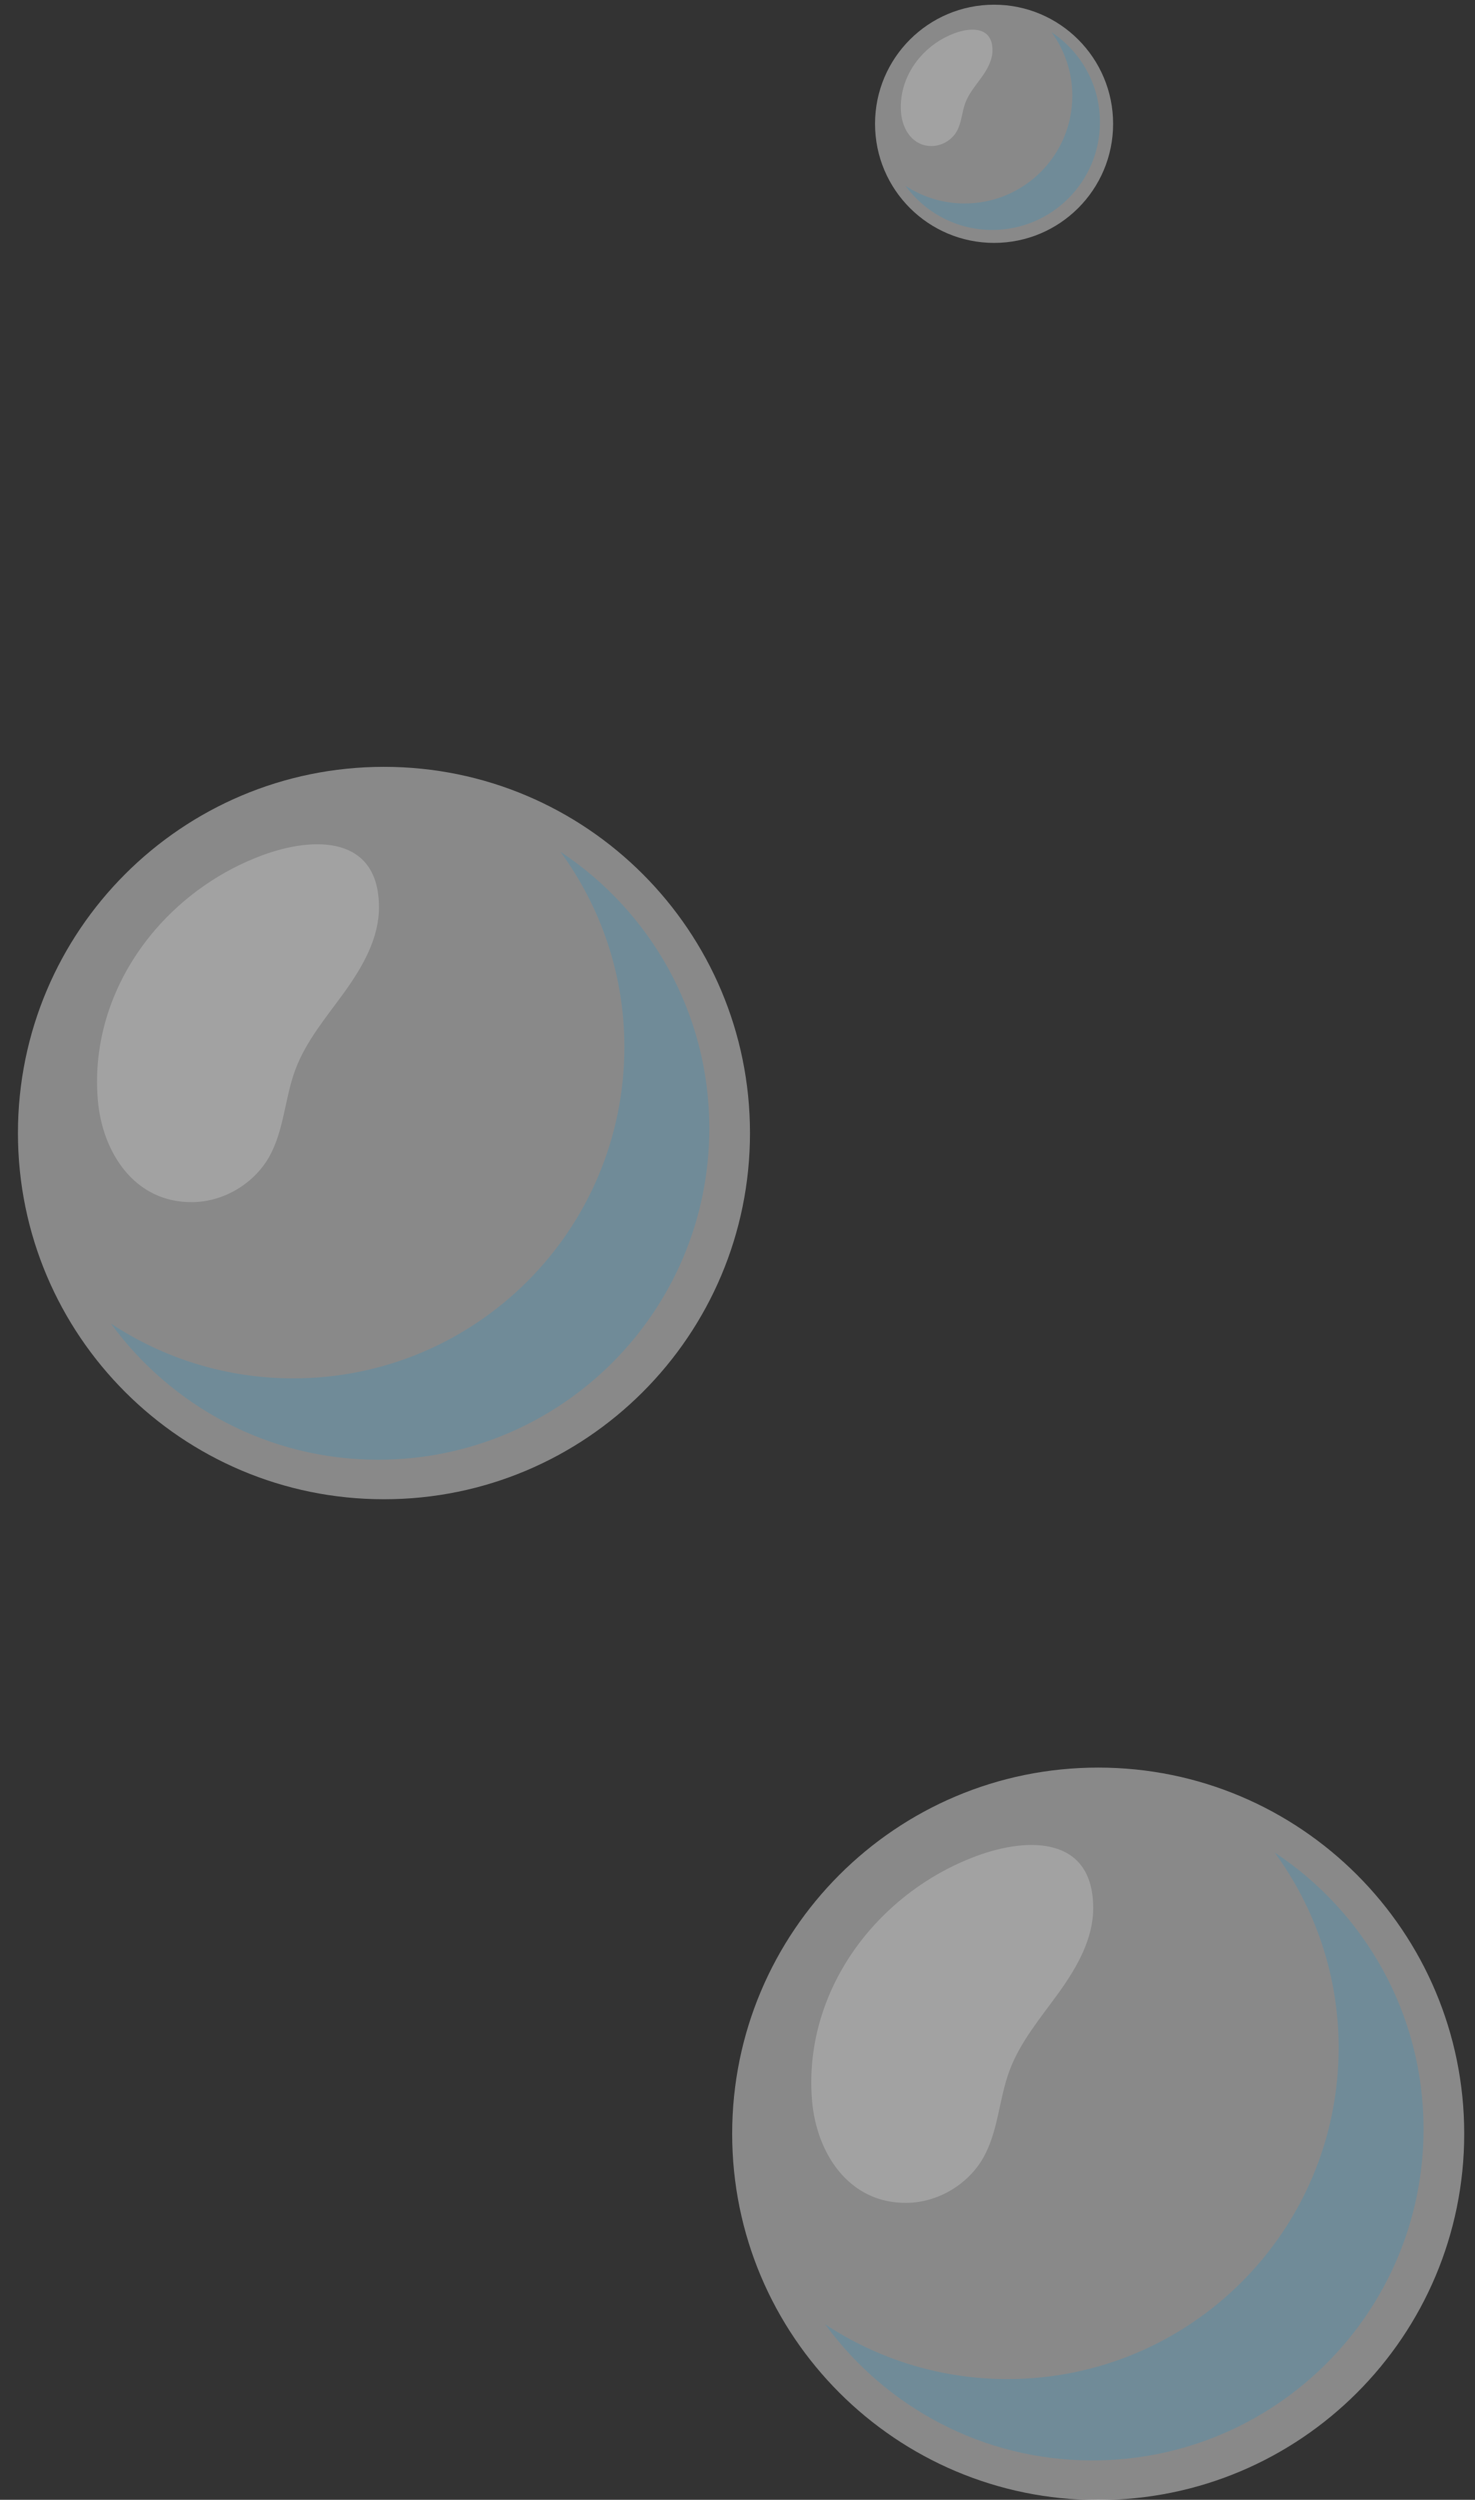 <?xml version="1.0" encoding="UTF-8"?> <svg xmlns="http://www.w3.org/2000/svg" width="49" height="83" viewBox="0 0 49 83" fill="none"><rect x="0" y="0" width="49" height="83" fill="#333333" stroke="none"/><path opacity="0.42" d="M36.483 83.006C43.198 83.006 48.642 77.562 48.642 70.847C48.642 64.131 43.198 58.688 36.483 58.688C29.767 58.688 24.323 64.131 24.323 70.847C24.323 77.562 29.767 83.006 36.483 83.006Z" fill="white"></path><path opacity="0.18" d="M42.345 61.508C43.675 63.327 44.47 65.562 44.47 67.988C44.47 74.066 39.544 78.991 33.467 78.991C31.228 78.991 29.148 78.319 27.41 77.171C29.411 79.907 32.638 81.693 36.288 81.693C42.366 81.693 47.291 76.767 47.291 70.69C47.291 66.851 45.324 63.476 42.345 61.508Z" fill="#009ADE"></path><path opacity="0.21" d="M28.89 64.088C27.562 65.627 26.799 67.625 26.976 69.745C27.122 71.483 28.193 73.163 30.121 73.141C31.152 73.13 32.158 72.535 32.668 71.638C33.164 70.76 33.185 69.694 33.536 68.75C33.894 67.787 34.578 66.988 35.178 66.154C35.777 65.321 36.32 64.373 36.317 63.347C36.312 60.98 34.183 60.98 32.443 61.622C31.062 62.133 29.835 62.995 28.89 64.088Z" fill="white"></path><path opacity="0.42" d="M12.756 49.779C19.471 49.779 24.915 44.336 24.915 37.62C24.915 30.905 19.471 25.461 12.756 25.461C6.04 25.461 0.596 30.905 0.596 37.62C0.596 44.336 6.04 49.779 12.756 49.779Z" fill="white"></path><path opacity="0.18" d="M18.618 28.281C19.948 30.1 20.742 32.335 20.742 34.762C20.742 40.839 15.817 45.765 9.74 45.765C7.501 45.765 5.421 45.093 3.683 43.944C5.684 46.681 8.911 48.467 12.562 48.467C18.639 48.467 23.564 43.541 23.564 37.464C23.564 33.625 21.597 30.249 18.618 28.281Z" fill="#009ADE"></path><path opacity="0.21" d="M5.163 30.862C3.835 32.401 3.072 34.399 3.249 36.518C3.395 38.257 4.466 39.937 6.394 39.914C7.425 39.903 8.431 39.309 8.941 38.412C9.437 37.534 9.458 36.468 9.809 35.523C10.166 34.56 10.851 33.761 11.451 32.928C12.05 32.094 12.593 31.147 12.59 30.12C12.585 27.754 10.456 27.754 8.716 28.396C7.335 28.907 6.108 29.769 5.163 30.862Z" fill="white"></path><path opacity="0.42" d="M33.024 8.065C35.208 8.065 36.978 6.295 36.978 4.111C36.978 1.927 35.208 0.156 33.024 0.156C30.84 0.156 29.069 1.927 29.069 4.111C29.069 6.295 30.84 8.065 33.024 8.065Z" fill="white"></path><path opacity="0.18" d="M34.932 1.07C35.365 1.662 35.623 2.389 35.623 3.178C35.623 5.154 34.021 6.756 32.045 6.756C31.317 6.756 30.64 6.538 30.075 6.164C30.726 7.054 31.775 7.635 32.962 7.635C34.939 7.635 36.541 6.033 36.541 4.057C36.541 2.808 35.901 1.71 34.932 1.07Z" fill="#009ADE"></path><path opacity="0.21" d="M30.556 1.905C30.124 2.406 29.876 3.055 29.933 3.745C29.981 4.31 30.329 4.856 30.956 4.849C31.291 4.845 31.619 4.652 31.784 4.36C31.946 4.075 31.953 3.728 32.067 3.421C32.183 3.108 32.406 2.848 32.601 2.577C32.796 2.306 32.972 1.998 32.971 1.664C32.969 0.894 32.277 0.894 31.711 1.103C31.262 1.269 30.863 1.549 30.556 1.905Z" fill="white"></path></svg> 